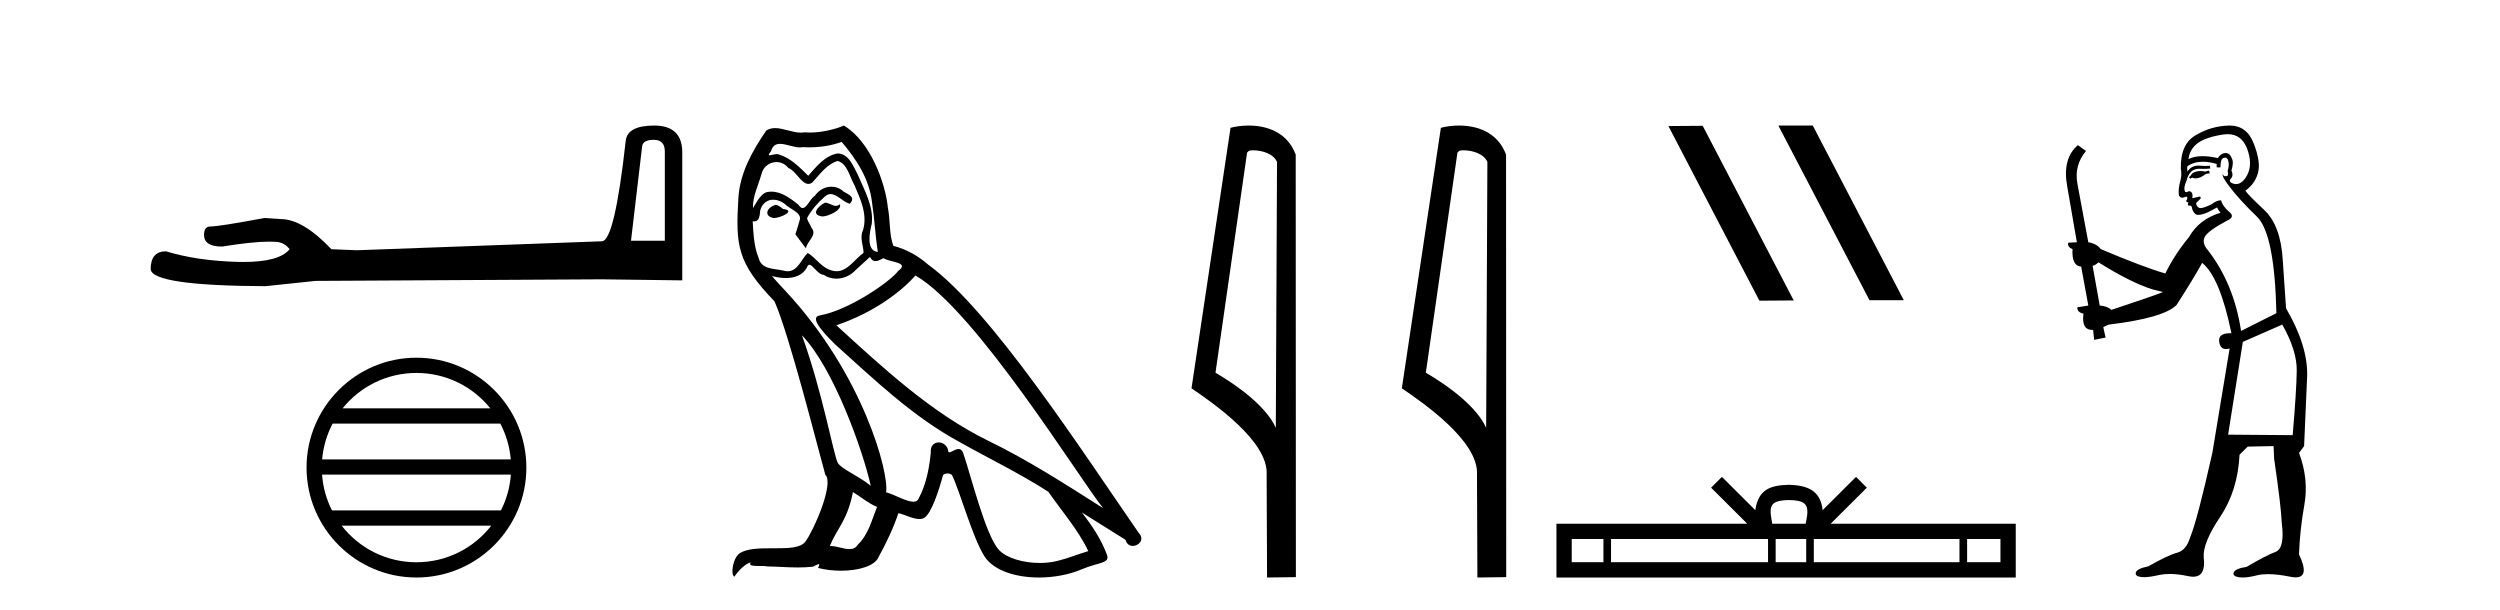 <?xml version='1.0' encoding='UTF-8' standalone='yes'?><svg xmlns='http://www.w3.org/2000/svg' xmlns:xlink='http://www.w3.org/1999/xlink' width='168.0' height='41.0' ><path d='M 43.93 9.396 Q 44.676 9.396 44.676 10.177 L 44.676 16.178 L 42.403 16.178 L 43.149 9.857 Q 43.185 9.396 43.93 9.396 ZM 43.966 8.437 Q 42.155 8.437 42.048 9.467 Q 41.303 16.178 40.45 16.214 L 23.973 16.817 L 22.269 16.746 Q 20.351 14.722 18.86 14.722 Q 18.327 14.687 17.759 14.651 Q 14.741 15.219 14.137 15.219 Q 13.711 15.219 13.711 15.788 Q 13.711 16.569 14.918 16.569 Q 16.991 16.238 18.099 16.238 Q 18.3 16.238 18.469 16.249 Q 19.073 16.249 19.463 16.746 Q 18.771 17.604 16.364 17.604 Q 16.179 17.604 15.983 17.599 Q 13.249 17.528 11.154 16.888 Q 10.124 16.888 10.124 18.096 Q 10.231 19.197 17.83 19.232 L 21.203 18.877 L 40.45 18.77 L 45.848 18.841 L 45.848 10.177 Q 45.812 8.437 43.966 8.437 Z' style='fill:#000000;stroke:none' /><path d='M 27.986 25.062 C 29.994 25.062 31.784 25.99 32.949 27.44 L 23.023 27.44 C 24.188 25.99 25.977 25.062 27.986 25.062 ZM 33.621 28.465 C 34.004 29.195 34.249 30.008 34.324 30.87 L 21.648 30.87 C 21.723 30.008 21.969 29.195 22.352 28.465 ZM 34.33 31.895 C 34.267 32.756 34.034 33.568 33.663 34.299 L 22.309 34.299 C 21.938 33.568 21.705 32.756 21.642 31.895 ZM 33.013 35.324 C 31.85 36.822 30.032 37.784 27.986 37.784 C 25.94 37.784 24.122 36.822 22.959 35.324 ZM 27.986 24.037 C 23.914 24.037 20.6 27.352 20.6 31.424 C 20.6 35.495 23.914 38.809 27.986 38.809 C 32.057 38.809 35.372 35.495 35.372 31.424 C 35.372 27.352 32.057 24.037 27.986 24.037 Z' style='fill:#000000;stroke:none' /><path d='M 55.443 13.619 C 54.987 13.839 54.43 14.447 55.274 14.548 C 55.679 14.531 56.608 14.109 56.439 13.721 L 56.439 13.721 C 56.351 13.804 56.262 13.834 56.173 13.834 C 55.934 13.834 55.688 13.619 55.443 13.619 ZM 52.117 13.771 C 51.56 13.906 51.273 14.514 51.982 14.649 C 51.994 14.65 52.006 14.651 52.019 14.651 C 52.427 14.651 53.539 14.156 52.623 14.042 C 52.472 13.94 52.32 13.771 52.117 13.771 ZM 56.557 9.534 C 57.553 10.699 58.431 12.049 58.6 13.603 C 58.768 14.717 58.819 15.831 58.988 16.928 C 58.194 16.861 58.431 15.628 58.583 15.038 C 58.718 13.873 58.093 12.792 57.654 11.762 C 57.35 11.205 57.063 10.328 56.287 10.311 C 55.426 10.463 54.869 11.189 54.312 11.813 C 53.738 11.239 53.13 10.615 52.336 10.378 C 52.295 10.363 52.248 10.357 52.199 10.357 C 52.022 10.357 51.813 10.435 51.718 10.435 C 51.635 10.435 51.636 10.377 51.813 10.159 C 51.92 9.78 52.143 9.668 52.418 9.668 C 52.82 9.668 53.334 9.907 53.767 9.907 C 53.833 9.907 53.896 9.901 53.957 9.889 C 54.1 9.897 54.242 9.901 54.385 9.901 C 55.124 9.901 55.864 9.789 56.557 9.534 ZM 56.287 10.817 C 56.945 10.986 57.097 11.898 57.418 12.438 C 57.823 13.383 58.313 14.413 57.992 15.476 C 57.739 15.983 58.059 16.624 58.026 16.996 C 57.463 17.391 56.968 18.226 56.221 18.226 C 56.139 18.226 56.054 18.216 55.966 18.194 C 55.223 18.042 54.852 17.333 54.278 16.996 C 53.862 17.397 53.616 18.228 52.932 18.228 C 52.838 18.228 52.736 18.212 52.623 18.178 C 51.999 18.042 51.172 18.11 50.986 17.35 C 50.665 16.574 50.631 15.713 50.581 14.869 L 50.581 14.869 C 50.618 14.876 50.652 14.879 50.684 14.879 C 51.025 14.879 51.056 14.483 51.087 14.143 C 51.218 13.649 51.572 13.42 51.966 13.42 C 52.231 13.42 52.514 13.524 52.758 13.721 C 53.045 14.042 53.923 14.295 53.738 14.801 C 53.653 15.105 53.552 15.426 53.451 15.747 L 54.16 16.692 C 54.227 16.202 54.953 15.797 54.531 15.308 C 54.464 15.088 54.21 14.801 54.244 14.632 C 54.548 14.092 54.953 13.619 55.426 13.214 C 55.554 13.09 55.683 13.042 55.813 13.042 C 56.265 13.042 56.72 13.635 57.114 13.687 C 57.502 13.265 57.08 13.096 56.692 12.877 C 56.451 12.65 56.161 12.546 55.871 12.546 C 55.448 12.546 55.028 12.766 54.767 13.147 C 54.447 13.339 54.223 13.98 53.942 13.98 C 53.853 13.98 53.759 13.917 53.653 13.755 C 53.138 13.342 52.52 12.879 51.844 12.879 C 51.745 12.879 51.645 12.889 51.543 12.91 C 51.065 13.009 50.636 13.976 50.6 13.976 C 50.599 13.976 50.598 13.975 50.598 13.974 C 50.581 13.181 50.952 12.472 51.172 11.695 C 51.294 11.185 51.731 10.89 52.177 10.89 C 52.469 10.89 52.764 11.016 52.978 11.29 C 53.481 11.476 53.849 12.359 54.322 12.359 C 54.405 12.359 54.491 12.332 54.582 12.269 C 55.105 11.712 55.527 11.053 56.287 10.817 ZM 53.89 22.533 C 56.034 24.744 58.009 30.349 58.515 32.645 C 57.688 31.97 56.557 31.531 56.304 31.109 C 56.034 30.67 55.291 26.399 53.89 22.533 ZM 61.52 18.515 C 65.572 20.845 72.628 32.307 74.131 34.148 C 71.598 32.544 69.1 30.923 66.382 29.606 C 62.567 27.733 59.309 24.694 56.202 21.858 C 58.768 20.997 60.608 19.545 61.52 18.515 ZM 57.317 33.067 C 57.857 33.388 58.346 33.827 58.937 34.063 C 58.583 34.941 58.363 35.92 57.637 36.612 C 57.501 36.832 57.306 36.901 57.084 36.901 C 56.7 36.901 56.234 36.694 55.843 36.694 C 55.816 36.694 55.79 36.695 55.763 36.697 C 56.236 35.515 56.945 34.992 57.317 33.067 ZM 58.464 17.266 C 58.567 17.478 58.697 17.547 58.836 17.547 C 59.018 17.547 59.213 17.427 59.376 17.35 C 59.781 17.637 61.182 17.604 60.355 18.211 C 59.832 18.92 57.035 20.854 55.092 21.195 C 54.254 21.342 55.662 22.668 56.118 23.141 C 58.751 25.504 61.334 28.003 64.491 29.708 C 66.466 30.822 68.543 31.818 70.45 33.05 C 71.362 34.367 72.442 35.582 73.135 37.034 C 72.442 37.237 71.767 37.524 71.058 37.693 C 70.684 37.787 70.279 37.831 69.873 37.831 C 68.758 37.831 67.637 37.499 67.142 36.967 C 66.23 36.005 65.234 31.902 64.711 30.4 C 64.636 30.231 64.531 30.174 64.416 30.174 C 64.188 30.174 63.924 30.397 63.793 30.397 C 63.767 30.397 63.746 30.388 63.732 30.366 C 63.698 29.95 63.378 29.731 63.079 29.731 C 62.783 29.731 62.508 29.946 62.55 30.4 C 62.449 31.463 62.246 32.527 61.74 33.489 C 61.677 33.653 61.548 33.716 61.377 33.716 C 60.897 33.716 60.093 33.221 59.545 33.084 C 59.764 31.784 57.992 25.133 52.792 19.562 C 52.611 19.365 51.818 18.53 51.888 18.53 C 51.896 18.53 51.915 18.541 51.948 18.566 C 52.214 18.635 52.514 18.683 52.811 18.683 C 53.38 18.683 53.939 18.508 54.227 17.975 C 54.271 17.843 54.326 17.792 54.39 17.792 C 54.622 17.792 54.971 18.464 55.341 18.464 C 55.61 18.643 55.91 18.726 56.208 18.726 C 56.698 18.726 57.183 18.504 57.519 18.127 C 57.84 17.84 58.144 17.553 58.464 17.266 ZM 56.709 8.437 C 56.178 8.673 55.249 8.908 54.415 8.908 C 54.294 8.908 54.174 8.903 54.058 8.893 C 53.979 8.907 53.899 8.913 53.818 8.913 C 53.249 8.913 52.638 8.608 52.088 8.608 C 51.879 8.608 51.678 8.652 51.492 8.774 C 50.564 10.125 49.72 11.627 49.619 13.299 C 49.433 16.506 49.517 17.62 52.049 20.254 C 53.045 22.516 54.902 29.893 55.46 31.902 C 56.067 32.476 54.7 35.616 54.126 36.393 C 53.814 36.823 52.991 36.844 52.106 36.844 C 52.01 36.844 51.914 36.844 51.817 36.844 C 51.021 36.844 50.216 36.861 49.72 37.169 C 49.247 37.473 49.078 38.604 49.348 38.756 C 49.602 38.368 50.108 37.845 50.463 37.794 L 50.463 37.794 C 50.125 38.148 51.307 37.98 51.56 38.064 C 52.243 38.075 52.933 38.133 53.626 38.133 C 53.961 38.133 54.297 38.119 54.632 38.081 C 54.784 38.014 54.947 37.911 55.018 37.911 C 55.073 37.911 55.073 37.973 54.97 38.165 C 55.448 38.29 55.985 38.352 56.51 38.352 C 57.691 38.352 58.81 38.037 59.055 37.406 C 59.562 36.477 60.034 35.498 60.372 34.485 C 60.803 34.577 61.345 34.88 61.779 34.88 C 61.907 34.88 62.025 34.854 62.128 34.789 C 62.6 34.468 63.09 32.966 63.36 31.97 C 63.386 31.866 63.526 31.816 63.669 31.816 C 63.805 31.816 63.943 31.862 63.985 31.953 C 64.491 32.966 65.335 36.072 66.146 37.372 C 66.757 38.335 68.239 38.809 69.816 38.809 C 70.809 38.809 71.839 38.622 72.713 38.25 C 73.81 37.777 74.62 37.878 74.384 37.271 C 74.012 36.258 73.371 35.295 72.696 34.435 L 72.696 34.435 C 73.675 35.042 74.654 35.667 75.633 36.275 C 75.714 36.569 75.917 36.686 76.124 36.686 C 76.524 36.686 76.939 36.252 76.528 35.819 C 72.696 30.282 66.601 20.845 62.381 17.789 C 61.706 17.198 60.912 16.743 60.034 16.523 C 59.747 15.78 59.832 14.784 59.663 13.94 C 59.494 12.269 58.481 9.5 56.709 8.437 Z' style='fill:#000000;stroke:none' /><path d='M 84.204 10.1 C 84.829 10.1 85.593 10.34 85.816 10.89 L 85.734 28.751 L 85.734 28.751 C 85.417 28.034 84.476 26.699 81.681 25.046 L 83.803 10.263 C 83.903 10.157 83.9 10.1 84.204 10.1 ZM 85.734 28.751 L 85.734 28.751 C 85.734 28.751 85.734 28.751 85.734 28.751 L 85.734 28.751 L 85.734 28.751 ZM 83.907 8.437 C 83.429 8.437 82.998 8.505 82.692 8.588 L 80.069 26.094 C 81.457 27.044 85.27 29.648 85.118 31.91 L 85.146 38.809 L 87.083 38.783 L 87.072 10.393 C 86.496 8.837 85.065 8.437 83.907 8.437 Z' style='fill:#000000;stroke:none' /><path d='M 98.34 10.1 C 98.964 10.1 99.729 10.34 99.952 10.89 L 99.87 28.751 L 99.87 28.751 C 99.553 28.034 98.612 26.699 95.816 25.046 L 97.939 10.263 C 98.038 10.157 98.036 10.1 98.34 10.1 ZM 99.87 28.751 L 99.87 28.751 C 99.87 28.751 99.87 28.751 99.87 28.751 L 99.87 28.751 L 99.87 28.751 ZM 98.043 8.437 C 97.564 8.437 97.133 8.505 96.827 8.588 L 94.204 26.094 C 95.592 27.044 99.405 29.648 99.253 31.91 L 99.281 38.809 L 101.218 38.783 L 101.207 10.393 C 100.631 8.837 99.2 8.437 98.043 8.437 Z' style='fill:#000000;stroke:none' /><path d='M 119.547 8.437 L 119.513 8.454 L 125.629 20.173 L 127.935 20.173 L 121.819 8.437 ZM 114.422 8.454 L 112.116 8.471 L 118.232 20.207 L 120.538 20.19 L 114.422 8.454 Z' style='fill:#000000;stroke:none' /><path d='M 120.218 33.604 C 120.719 33.604 121.02 33.689 121.176 33.778 C 121.63 34.068 121.414 34.761 121.341 35.195 L 119.096 35.195 C 119.042 34.752 118.797 34.076 119.261 33.778 C 119.417 33.689 119.718 33.604 120.218 33.604 ZM 107.75 36.222 L 107.75 37.782 L 105.62 37.782 L 105.62 36.222 ZM 118.812 36.222 L 118.812 37.782 L 108.262 37.782 L 108.262 36.222 ZM 121.377 36.222 L 121.377 37.782 L 119.324 37.782 L 119.324 36.222 ZM 131.677 36.222 L 131.677 37.782 L 121.889 37.782 L 121.889 36.222 ZM 134.431 36.222 L 134.431 37.782 L 132.19 37.782 L 132.19 36.222 ZM 115.712 32.045 L 114.987 32.773 L 117.415 35.195 L 104.593 35.195 L 104.593 38.809 L 135.458 38.809 L 135.458 35.195 L 123.022 35.195 L 125.451 32.773 L 124.725 32.045 L 122.479 34.284 C 122.345 32.927 121.415 32.615 120.218 32.577 C 118.941 32.611 118.156 32.9 117.958 34.284 L 115.712 32.045 Z' style='fill:#000000;stroke:none' /><path d='M 148.447 11.461 L 148.191 11.53 Q 148.012 11.495 147.858 11.495 Q 147.704 11.495 147.576 11.53 Q 147.32 11.615 147.269 11.717 Q 147.218 11.82 147.098 11.905 L 147.183 12.008 L 147.32 11.94 Q 147.427 11.988 147.549 11.988 Q 147.852 11.988 148.242 11.683 L 148.499 11.649 L 148.447 11.461 ZM 149.696 9.016 Q 150.619 9.016 150.993 9.958 Q 151.403 11.017 151.01 11.769 Q 150.682 12.37 150.266 12.37 Q 150.162 12.37 150.053 12.332 Q 149.763 12.23 149.882 12.042 Q 150.121 11.82 149.951 11.461 Q 150.121 10.915 149.985 10.658 Q 149.847 10.283 149.563 10.283 Q 149.459 10.283 149.336 10.334 Q 149.114 10.47 149.045 10.624 Q 148.472 10.494 148.015 10.494 Q 147.451 10.494 147.064 10.693 Q 147.149 10.009 147.713 9.599 Q 148.277 9.206 149.421 9.036 Q 149.564 9.016 149.696 9.016 ZM 141.017 17.628 Q 143.135 18.96 144.621 19.438 L 145.356 19.626 Q 144.621 19.917 141.888 20.822 Q 141.598 20.566 141.102 20.532 L 140.624 17.867 Q 140.846 17.799 141.017 17.628 ZM 149.535 10.595 Q 149.68 10.595 149.729 10.778 Q 149.831 11.068 149.694 11.495 Q 149.797 11.82 149.609 11.837 Q 149.577 11.842 149.55 11.842 Q 149.399 11.842 149.37 11.683 L 149.37 11.683 Q 149.284 11.871 149.899 12.64 Q 150.497 13.426 151.676 14.57 Q 152.855 15.732 152.974 21.044 L 150.6 22.24 Q 150.121 19.08 148.379 16.825 Q 147.952 16.347 148.157 15.92 Q 148.379 15.51 149.626 14.843 Q 150.241 14.587 149.797 14.228 Q 149.37 13.87 149.25 13.46 Q 148.96 13.46 148.635 13.716 Q 148.099 13.984 147.878 13.984 Q 147.831 13.984 147.798 13.972 Q 147.61 13.904 147.576 13.648 L 147.832 13.391 Q 147.952 13.289 147.832 13.204 L 147.32 13.323 Q 147.405 12.879 147.098 12.845 Q 146.99 12.914 146.921 12.914 Q 146.836 12.914 146.808 12.811 Q 146.739 12.589 146.927 12.162 Q 147.03 11.752 147.252 11.53 Q 147.457 11.34 147.778 11.34 Q 147.805 11.34 147.832 11.342 Q 147.952 11.347 148.07 11.347 Q 148.305 11.347 148.533 11.325 L 148.499 11.137 Q 148.371 11.154 148.221 11.154 Q 148.072 11.154 147.901 11.137 Q 147.821 11.128 147.748 11.128 Q 147.248 11.128 146.995 11.53 Q 146.961 11.273 146.995 11.171 Q 147.428 10.869 148.031 10.869 Q 148.453 10.869 148.96 11.017 L 148.96 11.239 Q 149.037 11.256 149.101 11.256 Q 149.165 11.256 149.216 11.239 Q 149.216 10.693 149.404 10.624 Q 149.477 10.595 149.535 10.595 ZM 153.367 21.813 Q 154.358 23.555 154.341 24.905 Q 154.324 26.254 154.067 29.243 L 149.729 29.209 L 150.719 22.974 L 153.367 21.813 ZM 149.843 8.437 Q 149.812 8.437 149.78 8.438 Q 148.601 8.472 147.61 9.053 Q 146.517 9.633 146.551 11.325 Q 146.637 11.786 146.5 12.23 Q 146.381 12.657 146.415 13.101 Q 146.488 13.284 146.648 13.284 Q 146.712 13.284 146.79 13.255 Q 146.87 13.22 146.918 13.22 Q 147.034 13.22 146.961 13.426 Q 146.893 13.46 146.927 13.545 Q 146.95 13.591 147.003 13.591 Q 147.03 13.591 147.064 13.579 L 147.064 13.579 Q 146.968 13.82 147.112 13.82 Q 147.121 13.82 147.132 13.819 Q 147.146 13.817 147.159 13.817 Q 147.287 13.817 147.303 13.972 Q 147.32 14.16 147.508 14.365 Q 147.582 14.439 147.732 14.439 Q 147.964 14.439 148.379 14.263 L 148.994 13.938 Q 149.045 14.092 149.216 14.297 Q 147.764 14.741 147.098 15.937 Q 146.124 17.115 145.509 18.379 Q 144.04 17.952 141.171 16.74 Q 140.914 16.381 140.334 16.278 L 139.599 12.332 Q 139.377 11.102 140.18 10.146 L 139.633 9.753 Q 138.574 10.658 138.916 12.52 L 139.565 16.278 L 138.984 16.312 Q 138.916 16.603 139.274 16.74 Q 139.206 17.867 139.855 17.918 L 140.334 20.532 Q 139.958 20.6 139.599 20.651 Q 139.565 20.976 140.009 21.078 Q 139.86 22.173 140.612 22.173 Q 140.634 22.173 140.658 22.172 L 140.726 22.838 L 141.495 22.684 L 141.341 21.984 Q 141.529 21.881 141.717 21.813 Q 145.39 21.369 146.261 20.498 Q 147.44 18.67 147.986 17.662 Q 149.182 18.636 149.951 22.394 Q 149.903 22.392 149.858 22.392 Q 149.05 22.392 149.131 22.974 Q 149.198 23.456 149.589 23.456 Q 149.697 23.456 149.831 23.419 L 149.831 23.419 L 148.669 30.439 Q 147.645 35 147.183 36.093 Q 146.927 36.964 146.329 37.135 Q 145.714 37.289 144.365 38.058 Q 143.613 38.211 143.528 38.468 Q 143.46 38.724 143.887 38.775 Q 143.974 38.786 144.08 38.786 Q 144.469 38.786 145.099 38.639 Q 145.421 38.57 145.802 38.57 Q 146.374 38.57 147.081 38.724 Q 147.243 38.756 147.38 38.756 Q 148.251 38.756 148.089 37.443 Q 148.02 36.486 149.199 34.727 Q 150.378 32.967 150.497 30.559 L 151.044 30.012 L 152.786 29.978 L 152.82 30.815 Q 153.299 34.095 153.333 35.137 Q 153.555 36.828 152.923 37.084 Q 152.274 37.323 150.976 38.092 Q 150.207 38.211 150.104 38.468 Q 150.019 38.724 150.463 38.792 Q 150.57 38.809 150.7 38.809 Q 151.091 38.809 151.693 38.656 Q 152.008 38.582 152.419 38.582 Q 153.053 38.582 153.914 38.758 Q 154.114 38.799 154.269 38.799 Q 155.229 38.799 154.494 37.255 Q 154.546 35.649 154.853 33.924 Q 155.161 32.199 154.494 30.439 L 154.836 29.978 L 155.041 25.263 Q 155.092 23.231 153.623 20.72 Q 153.555 19.797 153.401 17.474 Q 153.265 15.134 152.137 14.092 Q 151.01 13.033 150.89 12.811 Q 151.522 12.367 151.727 11.649 Q 151.949 10.915 151.454 9.651 Q 150.988 8.437 149.843 8.437 Z' style='fill:#000000;stroke:none' /></svg>